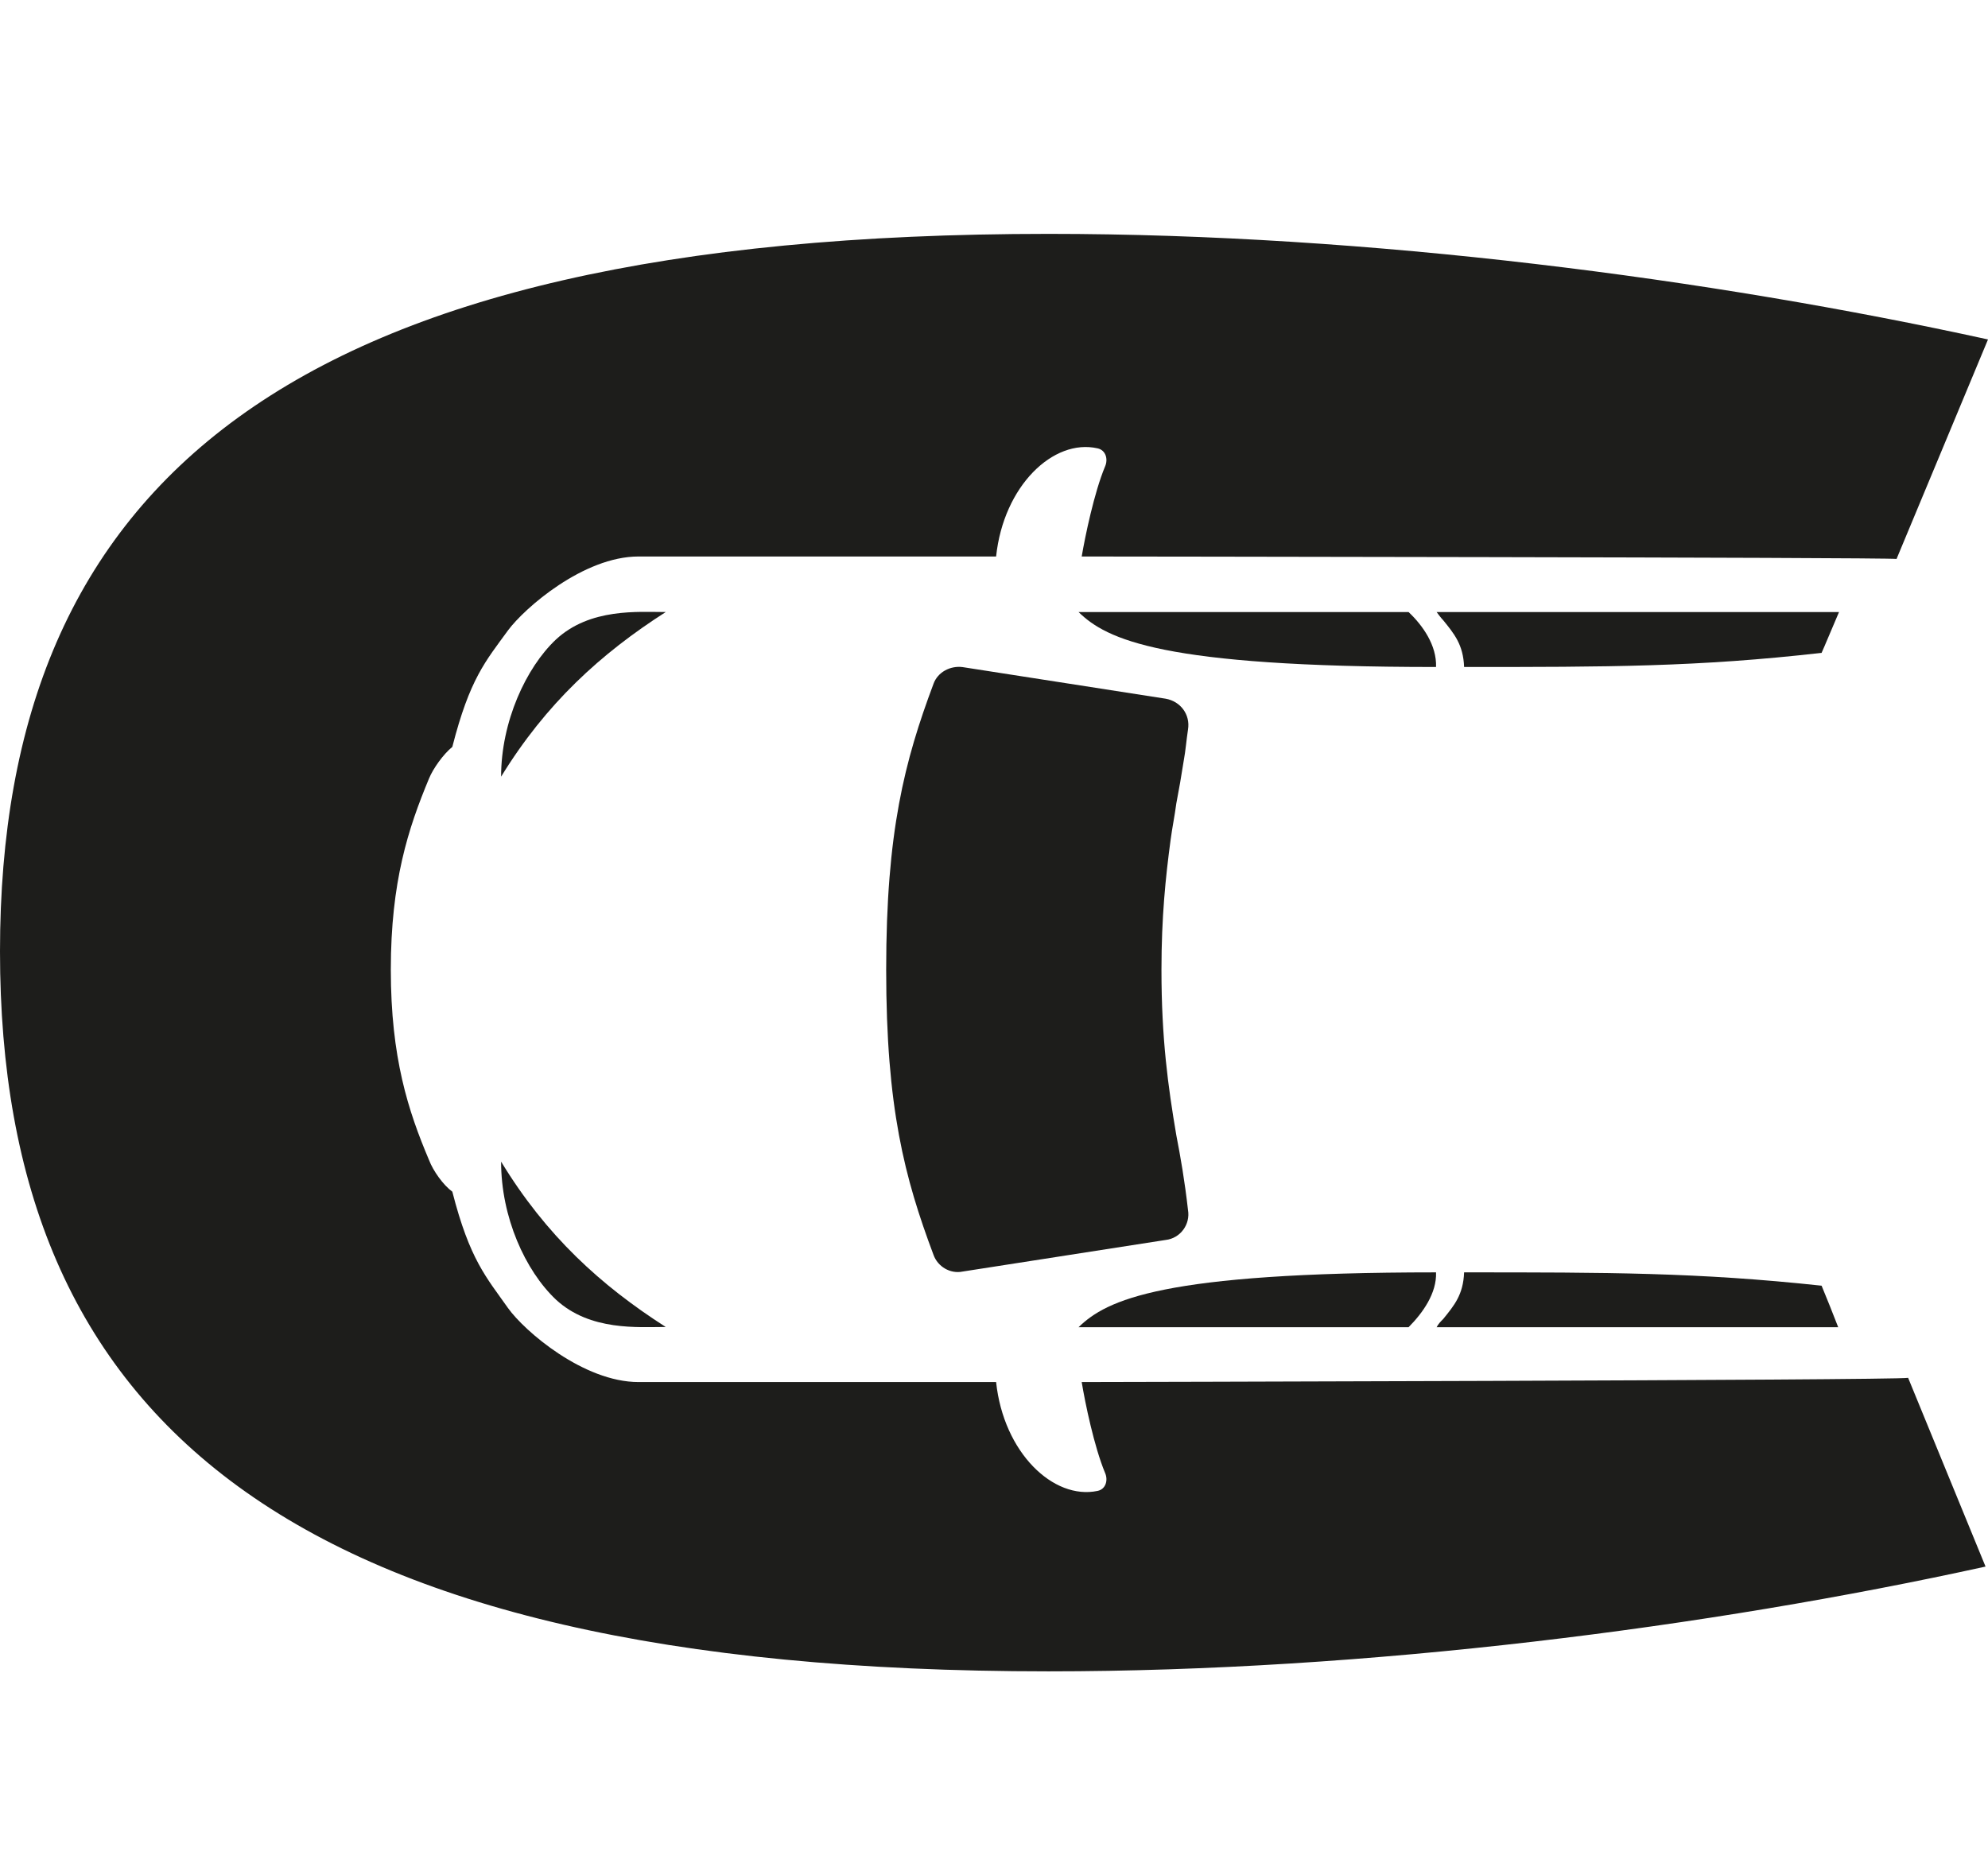 <svg xmlns="http://www.w3.org/2000/svg" width="17" height="16" viewBox="0 0 17 16" fill="none"><path d="M4.285 9.934C4.285 10.41 4.491 10.865 4.754 11.114C5.046 11.384 5.458 11.348 5.693 11.348C5.138 10.993 4.669 10.566 4.285 9.934Z" fill="#1D1D1B"></path><path d="M4.754 5.469C4.498 5.71 4.285 6.172 4.285 6.642C4.669 6.016 5.138 5.589 5.693 5.234C5.458 5.234 5.046 5.198 4.754 5.469Z" fill="#1D1D1B"></path><path d="M12.285 5.234C12.285 5.234 12.321 5.284 12.342 5.305C12.434 5.419 12.513 5.512 12.52 5.704C13.75 5.704 14.518 5.704 15.577 5.583C15.591 5.554 15.677 5.348 15.726 5.234H12.285Z" fill="#1D1D1B"></path><path d="M12.52 10.881C12.513 11.073 12.434 11.165 12.342 11.279C12.321 11.3 12.299 11.322 12.285 11.35H15.719C15.698 11.293 15.598 11.044 15.577 10.995C14.518 10.881 13.75 10.881 12.52 10.881Z" fill="#1D1D1B"></path><path d="M9.25 11.819C9.279 11.997 9.357 12.373 9.449 12.594C9.478 12.658 9.456 12.736 9.385 12.75C9.008 12.829 8.582 12.423 8.518 11.819H5.46C4.991 11.819 4.486 11.385 4.344 11.186C4.159 10.923 4.017 10.774 3.868 10.191C3.79 10.134 3.704 10.013 3.669 9.921C3.491 9.501 3.342 9.046 3.342 8.292C3.342 7.539 3.491 7.084 3.669 6.657C3.704 6.572 3.79 6.451 3.868 6.387C4.017 5.804 4.152 5.655 4.344 5.391C4.486 5.199 4.991 4.759 5.46 4.759H8.518C8.582 4.154 9.008 3.749 9.385 3.834C9.456 3.849 9.478 3.927 9.449 3.991C9.357 4.211 9.279 4.588 9.25 4.759C9.25 4.759 16.118 4.766 16.218 4.78L17 2.903C14.632 2.384 11.71 2 8.966 2C2.446 2 0 4.14 0 8.136C0 12.132 2.446 14.293 8.966 14.293C11.689 14.293 14.618 13.916 16.979 13.397L16.317 11.783C16.189 11.805 9.25 11.819 9.25 11.819Z" fill="#1D1D1B"></path><path d="M10.059 6.871C10.081 6.758 10.102 6.637 10.123 6.502C10.138 6.423 10.145 6.331 10.159 6.239C10.18 6.111 10.095 5.997 9.967 5.975L8.232 5.705C8.126 5.691 8.019 5.748 7.983 5.847C7.735 6.509 7.578 7.113 7.578 8.293C7.578 9.474 7.735 10.071 7.983 10.732C8.019 10.832 8.126 10.896 8.232 10.874L9.967 10.604C10.095 10.59 10.18 10.469 10.159 10.348C10.131 10.099 10.095 9.893 10.059 9.708C9.988 9.289 9.932 8.883 9.932 8.293C9.932 7.845 9.967 7.504 10.01 7.184C10.024 7.078 10.045 6.978 10.059 6.871Z" fill="#1D1D1B"></path><path d="M12.28 10.881C9.934 10.881 9.464 11.116 9.223 11.35H12.045C12.166 11.229 12.287 11.059 12.28 10.881Z" fill="#1D1D1B"></path><path d="M12.045 5.234H9.223C9.464 5.469 9.934 5.704 12.28 5.704C12.287 5.519 12.166 5.348 12.045 5.234Z" fill="#1D1D1B"></path></svg>